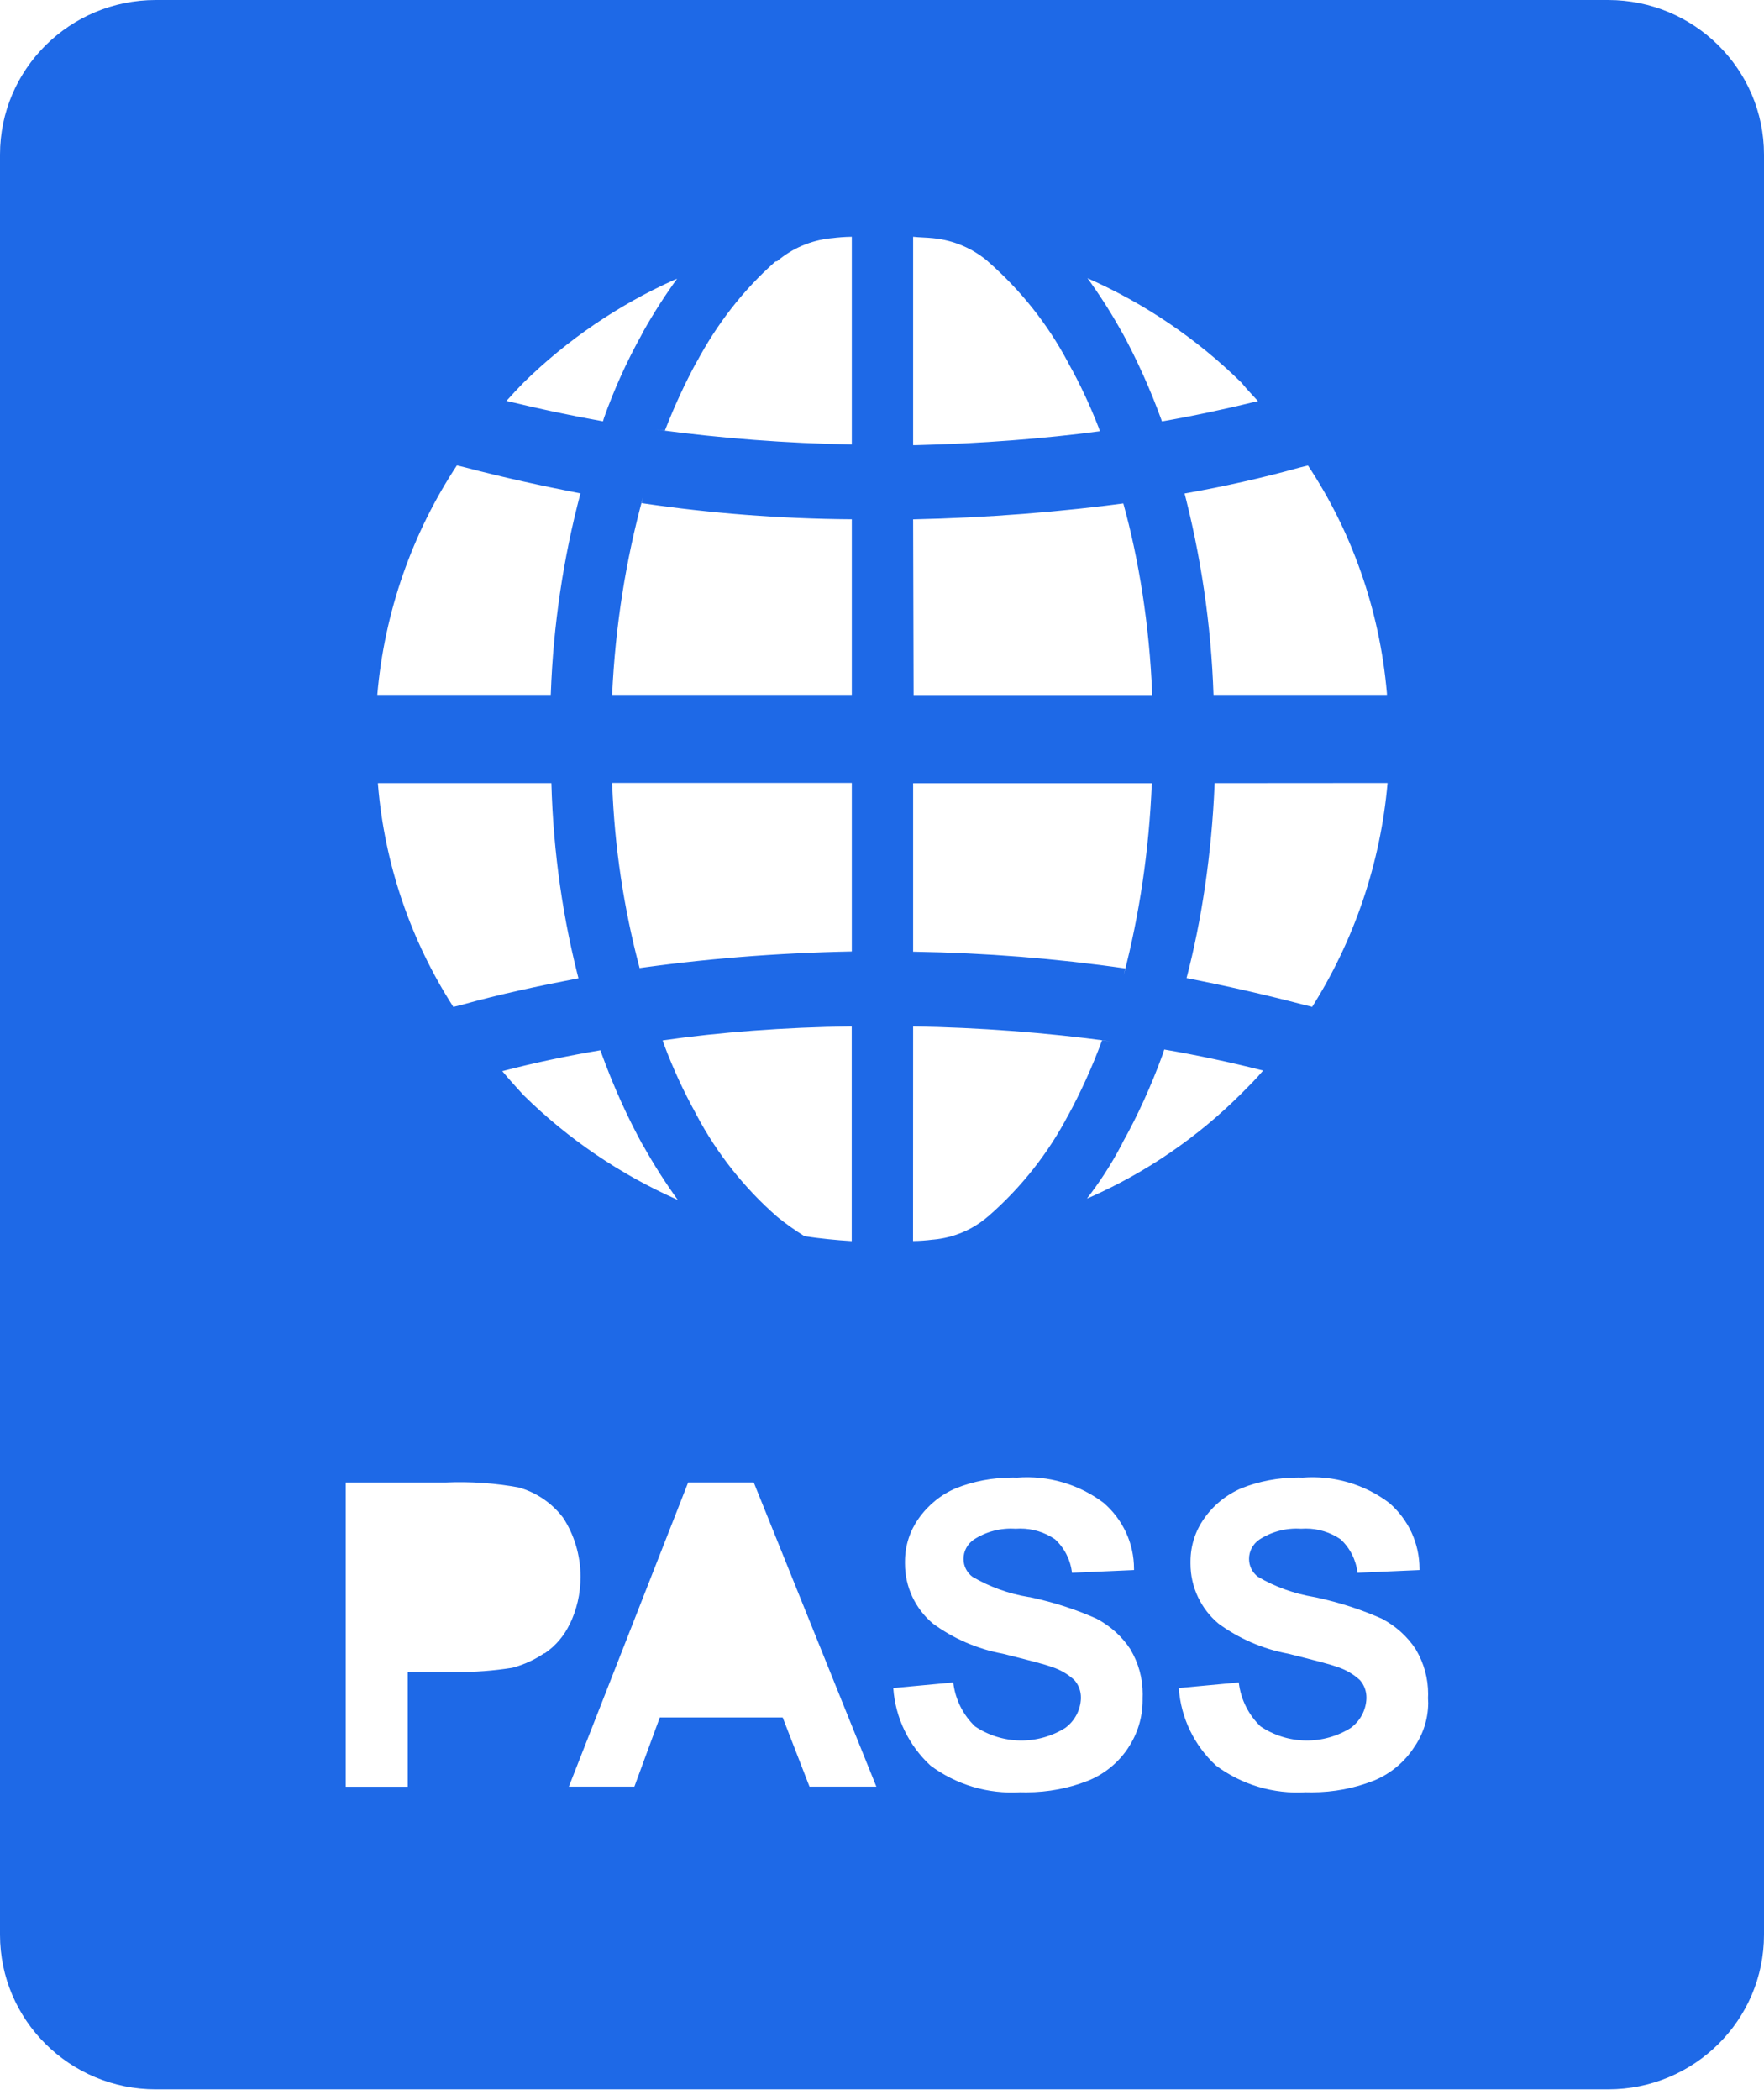 <?xml version="1.0" encoding="UTF-8"?> <svg xmlns="http://www.w3.org/2000/svg" viewBox="0 0 42 50" fill="none"><path d="M38.287 0H3.71C1.661 0 0 1.648 0 3.681V46.062C0 48.095 1.661 49.743 3.71 49.743H38.289C40.339 49.743 42 48.095 42 46.062V3.681C42 1.648 40.337 0 38.287 0ZM21.741 5.637C21.892 5.654 22.061 5.654 22.212 5.67C22.717 5.72 23.166 5.919 23.523 6.224L23.519 6.222C24.299 6.904 24.944 7.714 25.427 8.624L25.45 8.669C25.698 9.109 25.947 9.635 26.158 10.18L26.187 10.267C24.89 10.441 23.35 10.562 21.792 10.599H21.741V5.637ZM26.795 23.057C25.135 22.819 23.461 22.687 21.783 22.659H21.741V18.647H27.424C27.359 20.247 27.132 21.762 26.755 23.217L26.789 23.065L26.795 23.057ZM21.741 24.437C23.315 24.463 24.885 24.581 26.444 24.792L26.239 24.769C26.009 25.396 25.732 26.006 25.412 26.593L25.45 26.518C24.97 27.444 24.318 28.271 23.53 28.958L23.519 28.966C23.155 29.279 22.7 29.47 22.22 29.513H22.209C22.055 29.533 21.899 29.544 21.744 29.546H21.739L21.741 24.437ZM26.728 27.202C27.077 26.582 27.411 25.851 27.687 25.092L27.72 24.987C28.493 25.119 29.281 25.287 30.06 25.484H30.077C29.91 25.685 29.724 25.867 29.557 26.035C28.52 27.072 27.299 27.909 25.955 28.504L25.88 28.535C26.181 28.149 26.461 27.716 26.701 27.26L26.724 27.213L26.728 27.202ZM33.037 18.642C32.87 20.554 32.244 22.398 31.211 24.021L31.241 23.971L31.038 23.921C30.116 23.68 29.187 23.468 28.251 23.287C28.61 21.917 28.849 20.325 28.918 18.69L28.92 18.645L33.037 18.642ZM21.741 12.365C23.493 12.328 25.241 12.191 26.977 11.956L26.745 11.983C27.119 13.333 27.367 14.895 27.432 16.506L27.434 16.547H21.752L21.741 12.365ZM28.205 11.749C29.145 11.583 30.044 11.382 30.942 11.132L31.142 11.082C32.17 12.632 32.847 14.493 33.021 16.499L33.023 16.543H28.893C28.837 14.874 28.593 13.217 28.166 11.602L28.201 11.758L28.205 11.749ZM29.95 9.55C29.193 9.735 28.423 9.901 27.666 10.033C27.4 9.294 27.078 8.577 26.703 7.886L26.745 7.969C26.482 7.488 26.188 7.025 25.863 6.582L25.89 6.622C27.259 7.226 28.505 8.072 29.567 9.119C29.684 9.268 29.82 9.403 29.954 9.552L29.95 9.55ZM18.501 6.22C18.854 5.917 19.306 5.718 19.801 5.67H19.811C19.949 5.652 20.112 5.639 20.277 5.637H20.281V10.582C18.725 10.555 17.173 10.436 15.631 10.228L15.831 10.251C16.08 9.612 16.329 9.086 16.606 8.578L16.569 8.653C17.07 7.708 17.7 6.9 18.457 6.23L18.466 6.224L18.501 6.22ZM13.784 23.289C12.827 23.472 11.887 23.673 10.997 23.923L10.794 23.973C9.772 22.382 9.156 20.567 9 18.686L8.998 18.645H13.128C13.174 20.317 13.408 21.915 13.813 23.445L13.78 23.297L13.784 23.289ZM11.954 25.503C12.726 25.303 13.507 25.137 14.294 25.005C14.607 25.873 14.941 26.603 15.326 27.304L15.284 27.221C15.576 27.745 15.859 28.186 16.166 28.607L16.138 28.568C14.77 27.964 13.524 27.118 12.462 26.071C12.294 25.886 12.127 25.704 11.96 25.503H11.954ZM15.781 24.769C17.118 24.576 18.677 24.456 20.258 24.437H20.279V29.548C19.903 29.526 19.528 29.487 19.155 29.432C18.924 29.289 18.703 29.131 18.493 28.96L18.501 28.966C17.724 28.286 17.078 27.472 16.594 26.564L16.571 26.518C16.278 25.989 16.025 25.44 15.813 24.875L15.779 24.777L15.781 24.769ZM20.281 22.653C18.466 22.688 16.717 22.831 15.004 23.08L15.23 23.053C14.85 21.623 14.631 20.157 14.576 18.68L14.574 18.64H20.281V22.653ZM15.28 11.979C16.929 12.223 18.593 12.351 20.26 12.363H20.281V16.543H14.574C14.651 14.891 14.902 13.333 15.309 11.838L15.274 11.992L15.28 11.979ZM16.134 6.618C15.854 7.001 15.57 7.44 15.313 7.898L15.278 7.967C14.927 8.597 14.629 9.255 14.386 9.934L14.356 10.031C13.59 9.894 12.829 9.733 12.073 9.548H12.056C12.187 9.401 12.322 9.256 12.46 9.115C13.501 8.092 14.718 7.262 16.053 6.663L16.13 6.632L16.134 6.618ZM11.083 11.13C11.973 11.364 12.879 11.563 13.82 11.747C13.409 13.301 13.173 14.896 13.115 16.502L13.113 16.543H8.983C9.151 14.577 9.812 12.684 10.907 11.036L10.88 11.08L11.083 11.13ZM12.963 39.357C12.733 39.514 12.478 39.631 12.209 39.704L12.192 39.708C11.753 39.777 11.308 39.811 10.863 39.809L10.655 39.807H10.665H9.708V42.539H8.231V35.295H10.598C11.198 35.268 11.8 35.309 12.391 35.42L12.343 35.411C12.763 35.528 13.133 35.778 13.398 36.122L13.402 36.126C13.665 36.526 13.822 37.015 13.822 37.542C13.822 37.948 13.73 38.332 13.563 38.674L13.569 38.657C13.436 38.942 13.228 39.186 12.967 39.364L12.961 39.368L12.963 39.357ZM19.274 42.537L18.635 40.889H15.71L15.104 42.537H13.544L16.385 35.293H17.946L20.866 42.537H19.274ZM26.879 41.587C26.646 41.952 26.304 42.235 25.901 42.398L25.886 42.402C25.456 42.572 24.959 42.672 24.436 42.672L24.284 42.67H24.29C23.522 42.717 22.763 42.491 22.149 42.031L22.157 42.037C21.637 41.558 21.319 40.9 21.269 40.197V40.189L22.696 40.056C22.746 40.47 22.934 40.833 23.216 41.103C23.534 41.316 23.908 41.432 24.291 41.438C24.675 41.443 25.051 41.336 25.374 41.132L25.366 41.136C25.477 41.054 25.567 40.949 25.631 40.828C25.695 40.707 25.731 40.574 25.736 40.437V40.419C25.738 40.266 25.684 40.118 25.583 40.002C25.432 39.862 25.253 39.757 25.057 39.691L25.046 39.689C24.879 39.623 24.476 39.523 23.877 39.372C23.271 39.26 22.7 39.013 22.205 38.649L22.216 38.657C22.006 38.482 21.838 38.263 21.722 38.016C21.607 37.77 21.547 37.501 21.547 37.229V37.177C21.547 36.796 21.666 36.444 21.871 36.153L21.867 36.16C22.092 35.838 22.4 35.585 22.759 35.432L22.771 35.428C23.17 35.268 23.632 35.177 24.117 35.177L24.219 35.179H24.215C24.957 35.121 25.695 35.337 26.285 35.786L26.277 35.78C26.503 35.975 26.685 36.215 26.81 36.485C26.935 36.755 26.999 37.048 27 37.345V37.38L25.523 37.445C25.489 37.139 25.346 36.856 25.119 36.647C24.875 36.48 24.586 36.391 24.29 36.392L24.175 36.396H24.179C23.822 36.372 23.467 36.467 23.17 36.665L23.177 36.661C23.104 36.712 23.045 36.78 23.004 36.858C22.963 36.936 22.941 37.023 22.941 37.111V37.117C22.941 37.291 23.026 37.447 23.158 37.544H23.16C23.553 37.774 24.01 37.944 24.497 38.023L24.52 38.025C25.128 38.155 25.661 38.334 26.164 38.562L26.114 38.541C26.446 38.717 26.718 38.966 26.914 39.266L26.918 39.275C27.108 39.595 27.208 39.96 27.207 40.332L27.205 40.427V40.423V40.479C27.205 40.897 27.079 41.287 26.862 41.61L26.866 41.602L26.879 41.587ZM33.677 41.587C33.444 41.952 33.102 42.235 32.699 42.398L32.684 42.402C32.254 42.572 31.757 42.672 31.234 42.672L31.082 42.67H31.088C30.321 42.717 29.561 42.491 28.947 42.031L28.955 42.037C28.434 41.558 28.117 40.9 28.067 40.197V40.189L29.494 40.056C29.544 40.47 29.732 40.833 30.014 41.103C30.332 41.316 30.705 41.432 31.089 41.438C31.472 41.443 31.849 41.336 32.172 41.132L32.164 41.136C32.274 41.054 32.365 40.949 32.429 40.828C32.493 40.707 32.529 40.574 32.534 40.437V40.419C32.536 40.266 32.482 40.118 32.381 40.002C32.23 39.862 32.051 39.757 31.855 39.691L31.844 39.689C31.677 39.623 31.274 39.523 30.674 39.372C30.069 39.26 29.498 39.013 29.003 38.649L29.014 38.657C28.804 38.482 28.636 38.263 28.52 38.016C28.405 37.77 28.345 37.501 28.345 37.229V37.177C28.345 36.796 28.464 36.444 28.669 36.153L28.665 36.16C28.887 35.839 29.196 35.587 29.557 35.432L29.569 35.428C29.968 35.268 30.432 35.177 30.915 35.177L31.017 35.179H31.013C31.755 35.121 32.493 35.337 33.083 35.786L33.075 35.78C33.301 35.975 33.483 36.215 33.608 36.485C33.732 36.755 33.797 37.048 33.798 37.345V37.38L32.321 37.445C32.287 37.139 32.144 36.856 31.918 36.647C31.673 36.48 31.384 36.391 31.088 36.392L30.973 36.396H30.977C30.62 36.372 30.265 36.467 29.968 36.665L29.975 36.661C29.903 36.712 29.843 36.78 29.802 36.858C29.761 36.936 29.739 37.023 29.739 37.111V37.117C29.739 37.291 29.824 37.447 29.956 37.544H29.958C30.349 37.774 30.806 37.942 31.293 38.023L31.316 38.027C31.924 38.158 32.457 38.336 32.96 38.564L32.91 38.543C33.242 38.719 33.514 38.968 33.71 39.269L33.714 39.277C33.904 39.597 34.004 39.962 34.003 40.334L34 40.429V40.425L34.005 40.547C34.002 40.929 33.882 41.301 33.66 41.612L33.664 41.606L33.677 41.587Z" fill="#1E69E7"></path></svg> 